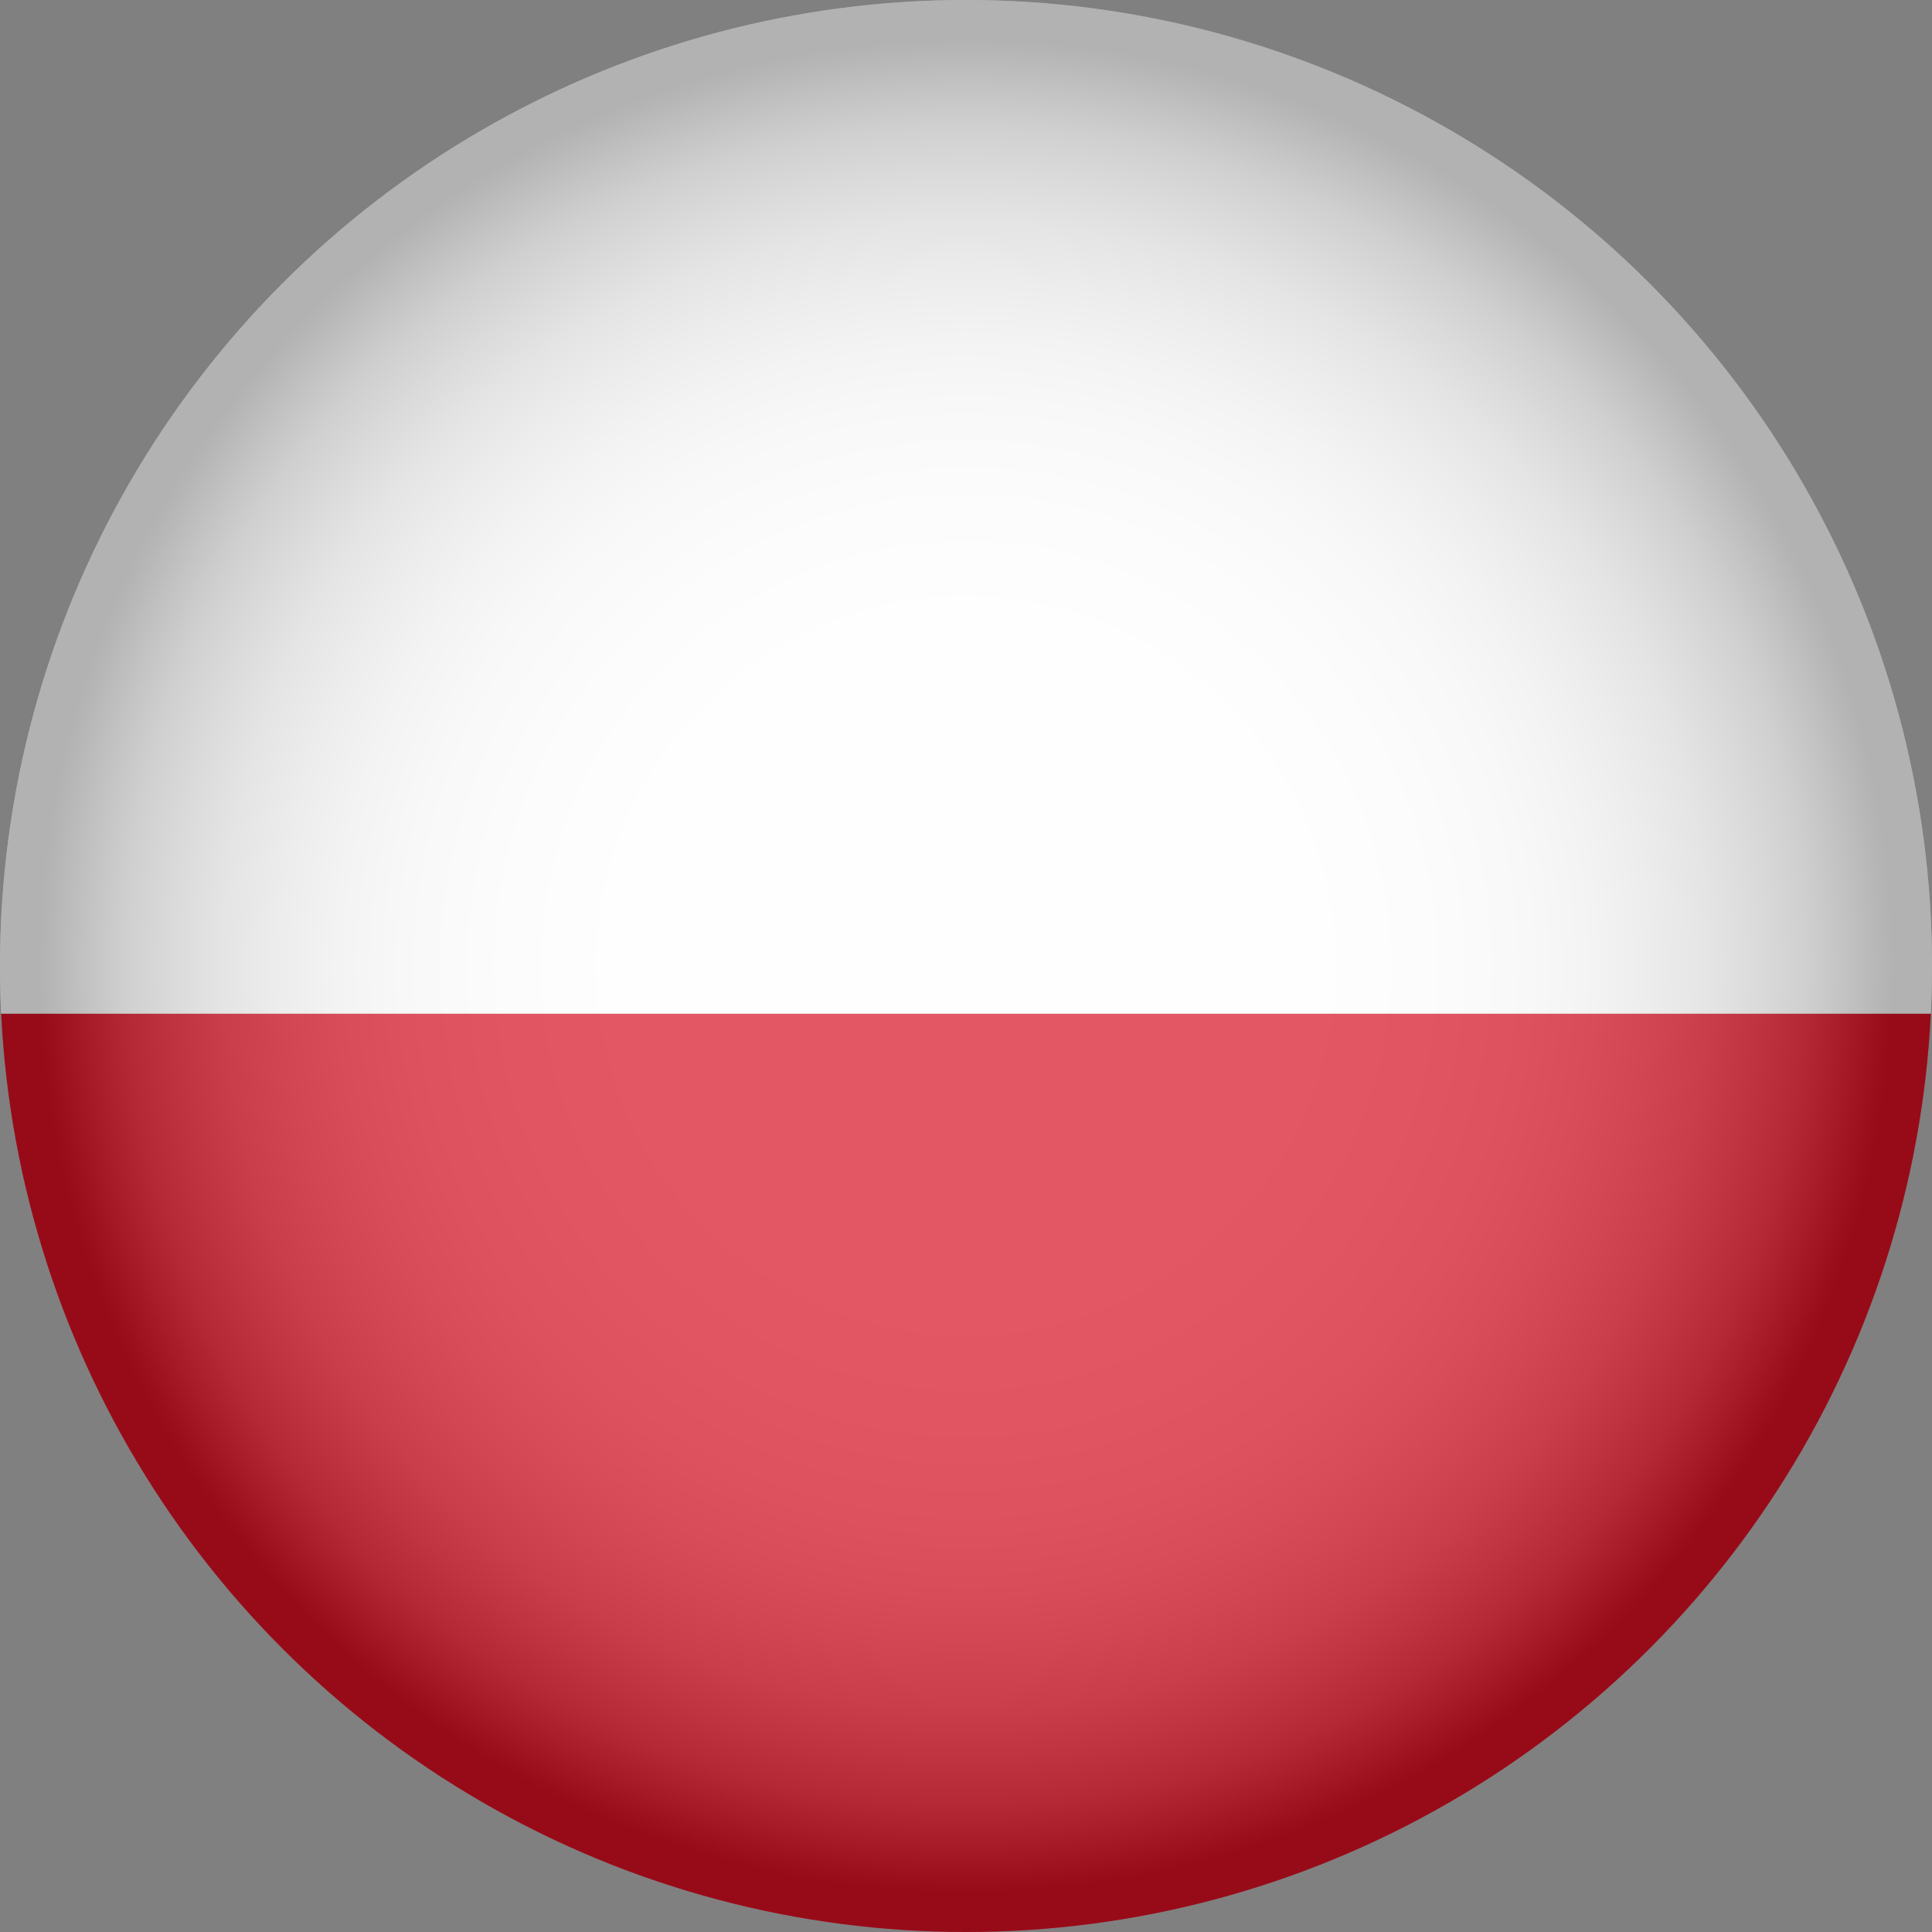 <?xml version="1.0" encoding="UTF-8"?><svg xmlns="http://www.w3.org/2000/svg" xmlns:xlink="http://www.w3.org/1999/xlink" viewBox="0 0 122.24 122.24"><rect x="0" y="0" width="122.24" height="122.24" fill="#808080" stroke="none"/><defs><style>.cls-1{fill:#fff;}.cls-2{fill:#d91023;}.cls-3{isolation:isolate;}.cls-4{fill:url(#radial-gradient);mix-blend-mode:multiply;opacity:.3;}.cls-5{clip-path:url(#clippath);}.cls-6{fill:none;}</style><clipPath id="clippath"><circle class="cls-6" cx="61.12" cy="61.12" r="61.12"/></clipPath><radialGradient id="radial-gradient" cx="1325.9" cy="850.01" fx="1325.9" fy="850.01" r="61.12" gradientTransform="translate(-788.89 1387.02) rotate(-90)" gradientUnits="userSpaceOnUse"><stop offset="0" stop-color="#fff"/><stop offset=".36" stop-color="#fdfdfd"/><stop offset=".48" stop-color="#f6f6f6"/><stop offset=".58" stop-color="#eaeaea"/><stop offset=".65" stop-color="#d9d9d9"/><stop offset=".71" stop-color="#c3c3c3"/><stop offset=".77" stop-color="#a8a8a8"/><stop offset=".82" stop-color="#878787"/><stop offset=".87" stop-color="#626262"/><stop offset=".91" stop-color="#373737"/><stop offset=".95" stop-color="#090909"/><stop offset=".96" stop-color="#000"/></radialGradient></defs><g class="cls-3"><g id="Warstwa_2"><g id="Layer_1"><g id="Peru"><g class="cls-5"><rect class="cls-2" x="26.16" y="9.72" width="69.92" height="178.75" transform="translate(160.22 37.97) rotate(90)"/><rect class="cls-1" x="26.16" y="-60.2" width="69.92" height="178.75" transform="translate(90.3 -31.94) rotate(90)"/><circle class="cls-4" cx="61.12" cy="61.12" r="61.12"/></g></g></g></g></g></svg>